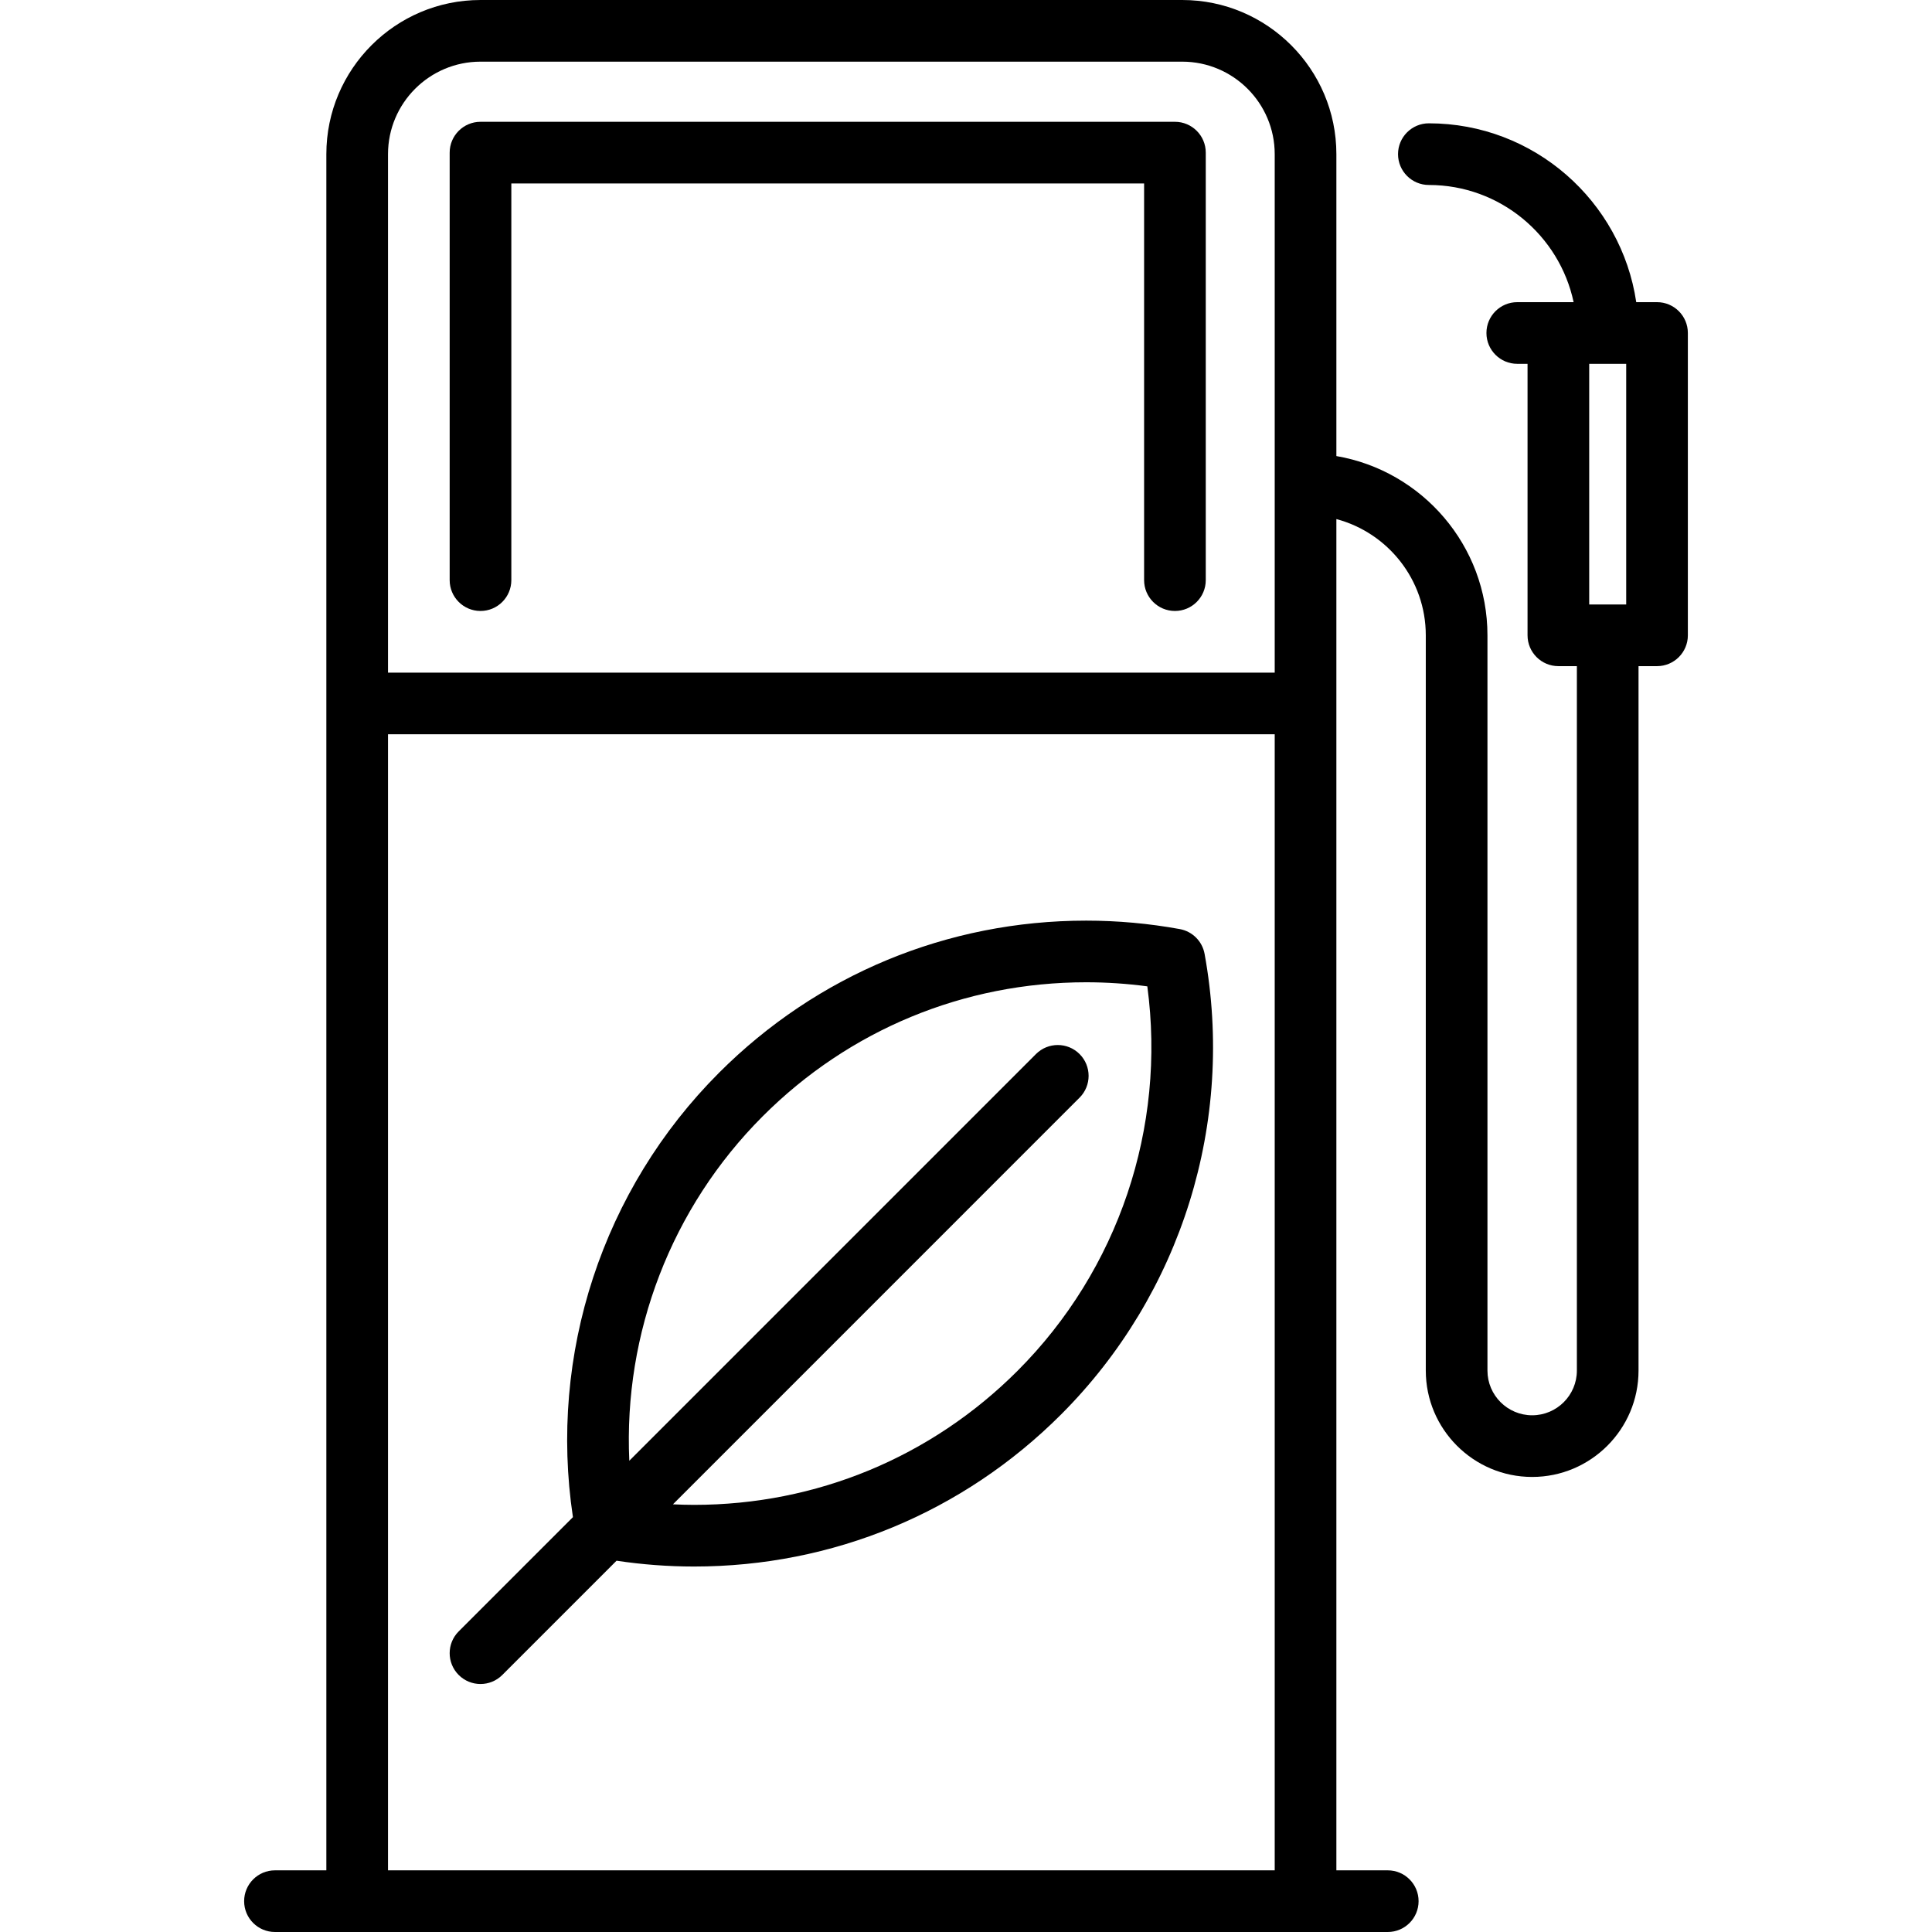<?xml version="1.0" encoding="iso-8859-1"?>
<!-- Uploaded to: SVG Repo, www.svgrepo.com, Generator: SVG Repo Mixer Tools -->
<!DOCTYPE svg PUBLIC "-//W3C//DTD SVG 1.1//EN" "http://www.w3.org/Graphics/SVG/1.1/DTD/svg11.dtd">
<svg fill="#000000" height="800px" width="800px" version="1.1" id="Capa_1" xmlns="http://www.w3.org/2000/svg" xmlns:xlink="http://www.w3.org/1999/xlink" 
	 viewBox="0 0 470 470" xml:space="preserve">
<g>
	<path d="M293.042,232.052c-0.56-3.07-2.963-5.473-6.033-6.033c-7.489-1.366-15.15-2.058-22.771-2.058
		c-33.731,0-65.441,13.133-89.288,36.98c-28.379,28.379-41.519,68.54-35.573,108.134l-27.789,27.792
		c-2.929,2.929-2.928,7.678,0,10.607c1.465,1.464,3.384,2.196,5.303,2.196s3.839-0.732,5.304-2.197l27.793-27.796
		c6.229,0.934,12.549,1.414,18.843,1.414c33.73,0,65.442-13.134,89.289-36.98C287.438,314.793,300.493,272.902,293.042,232.052z
		 M247.514,333.504c-21.015,21.014-48.958,32.587-78.682,32.587c-1.708,0-3.417-0.054-5.126-0.133l98.924-98.931
		c2.929-2.929,2.928-7.678,0-10.607c-2.93-2.929-7.677-2.928-10.607,0l-98.933,98.941c-1.418-31.051,10.202-61.548,32.468-83.814
		c21.014-21.014,48.957-32.587,78.682-32.587c4.963,0,9.945,0.333,14.87,0.992C283.712,274.282,272.105,308.913,247.514,333.504z"/>
	<path d="M116.892,148.631c4.142,0,7.5-3.358,7.5-7.5v-96.5h153.935v96.5c0,4.142,3.358,7.5,7.5,7.5s7.5-3.358,7.5-7.5v-104
		c0-4.142-3.358-7.5-7.5-7.5H116.892c-4.142,0-7.5,3.358-7.5,7.5v104C109.392,145.273,112.75,148.631,116.892,148.631z"/>
	<path d="M403.108,73.507h-5.056C394.413,48.926,373.178,30,347.601,30c-4.142,0-7.5,3.358-7.5,7.5s3.358,7.5,7.5,7.5
		c17.283,0,31.755,12.241,35.216,28.507h-13.709c-4.142,0-7.5,3.358-7.5,7.5s3.358,7.5,7.5,7.5h2.5v66.044
		c0,4.142,3.358,7.5,7.5,7.5h4.5v171.37c0,5.998-4.879,10.876-10.876,10.876c-5.998,0-10.877-4.879-10.877-10.876v-178.87
		c0-21.845-15.913-40.031-36.753-43.605V37.5c0-20.677-16.822-37.5-37.5-37.5H116.892c-20.678,0-37.5,16.823-37.5,37.5V455h-12.5
		c-4.142,0-7.5,3.358-7.5,7.5s3.358,7.5,7.5,7.5h270.709c4.142,0,7.5-3.358,7.5-7.5s-3.358-7.5-7.5-7.5h-12.5V126.277
		c12.508,3.321,21.753,14.737,21.753,28.275v178.87c0,14.269,11.608,25.876,25.877,25.876s25.876-11.608,25.876-25.876v-171.37h4.5
		c4.142,0,7.5-3.358,7.5-7.5V81.007C410.608,76.865,407.25,73.507,403.108,73.507z M116.892,15h170.709
		c12.407,0,22.5,10.094,22.5,22.5v126.131H94.392V37.5C94.392,25.094,104.485,15,116.892,15z M94.392,455V178.631h215.709V455
		H94.392z M386.608,147.052V88.507h9v58.544H386.608z"/>
</g>
</svg>